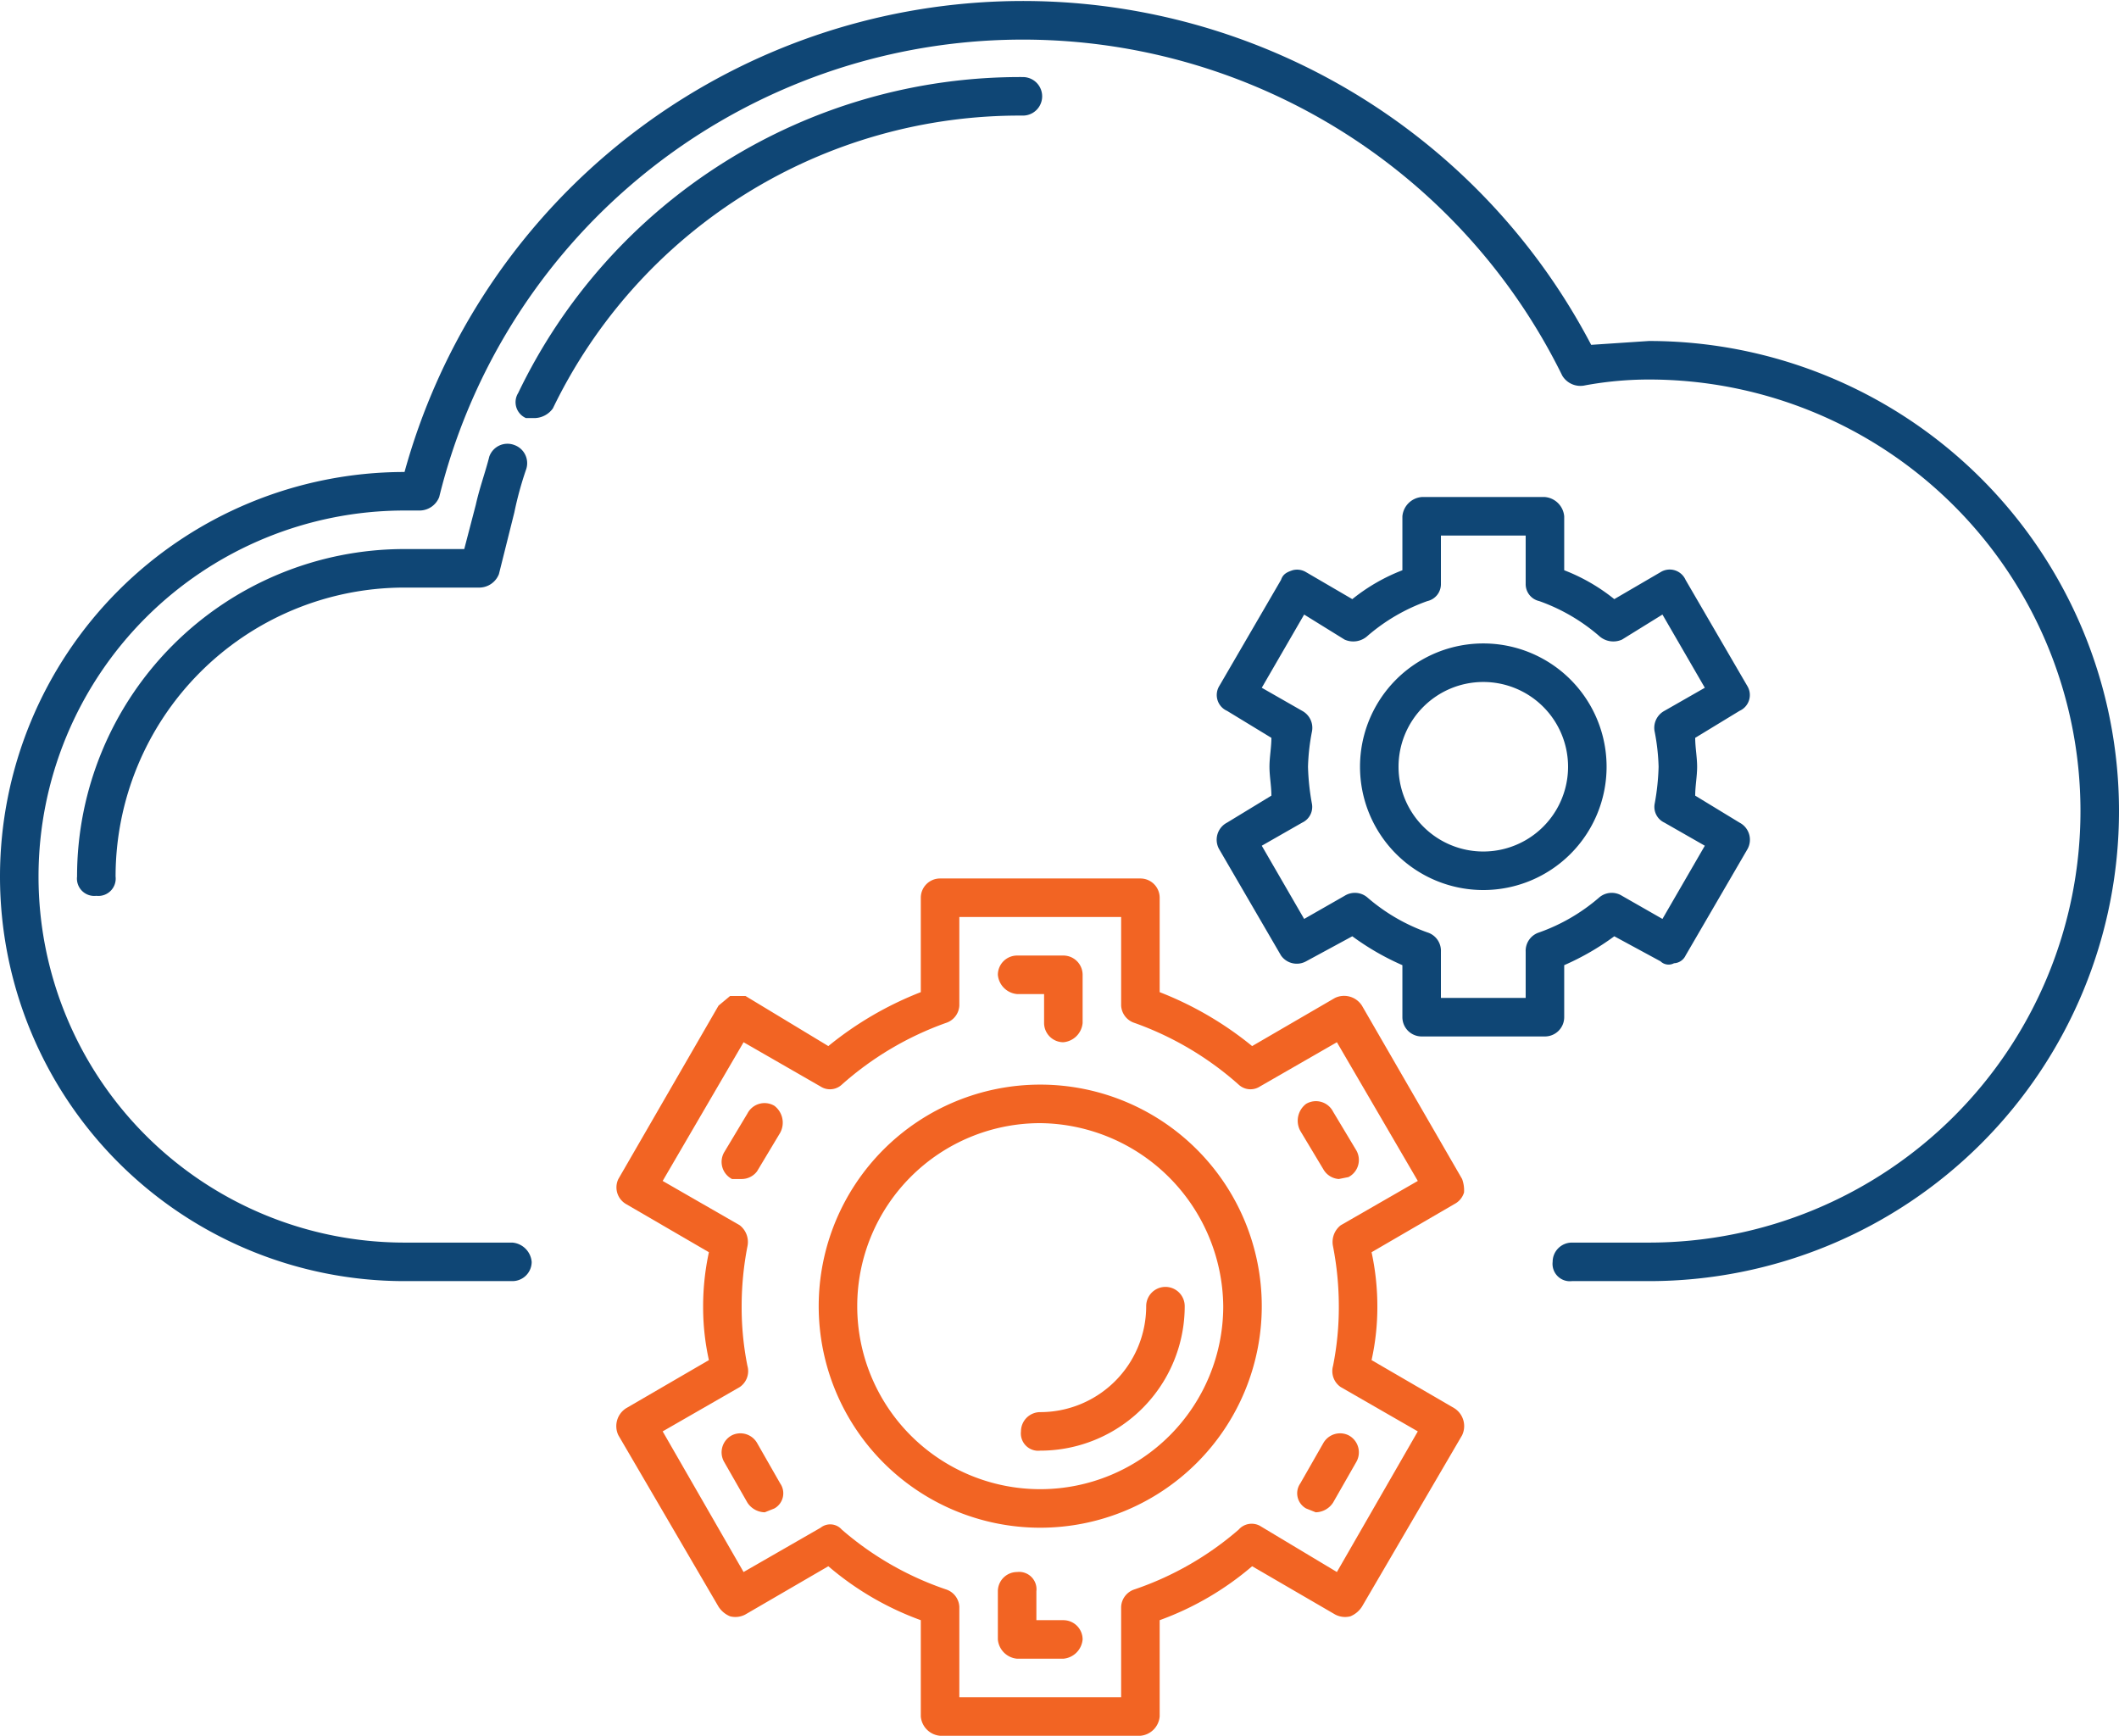 <svg xmlns="http://www.w3.org/2000/svg" viewBox="0 0 110 90.1"><defs><style>.cls-1{fill:#0f4675;}.cls-2{fill:#f26423;}</style></defs><title>benefity_saas-cloud-onpremise</title><g id="Vrstva_2" data-name="Vrstva 2"><g id="Layer_1" data-name="Layer 1"><path class="cls-1" d="M77,46.2a6.4,6.4,0,0,1-6.4-6.4,6.4,6.4,0,0,1,12.8,0A6.4,6.4,0,0,1,77,46.2Zm0-10.8a4.4,4.4,0,0,0-4.4,4.4,4.4,4.4,0,0,0,8.8,0A4.4,4.4,0,0,0,77,35.4Z"/><path class="cls-1" d="M80.2,53.8H73.8a1,1,0,0,1-1-1V50.1a13.5,13.5,0,0,1-2.6-1.5l-2.4,1.3a1,1,0,0,1-1.3-.3l-3.2-5.5a1,1,0,0,1,.4-1.4L66,41.3c0-.5-.1-1-.1-1.5s.1-1,.1-1.5l-2.3-1.4a.9.9,0,0,1-.4-1.3l3.2-5.5c.1-.3.3-.4.6-.5a.9.9,0,0,1,.7.1l2.4,1.4a9.7,9.7,0,0,1,2.6-1.5V26.8a1.1,1.1,0,0,1,1-1h6.4a1.1,1.1,0,0,1,1,1v2.8a9.7,9.7,0,0,1,2.6,1.5l2.4-1.4a.9.9,0,0,1,1.3.4l3.2,5.5a.9.9,0,0,1-.4,1.3L88,38.3c0,.5.1,1,.1,1.5s-.1,1-.1,1.5l2.3,1.4a1,1,0,0,1,.4,1.4l-3.2,5.5a.7.7,0,0,1-.6.4.6.6,0,0,1-.7-.1l-2.4-1.3a13.5,13.5,0,0,1-2.6,1.5v2.7A1,1,0,0,1,80.2,53.8Zm-5.4-2h4.4V49.4a1,1,0,0,1,.7-1A9.7,9.7,0,0,0,83,46.6a1,1,0,0,1,1.2-.1l2.1,1.2,2.2-3.8-2.1-1.2a.9.9,0,0,1-.5-1,12.3,12.3,0,0,0,.2-1.9,11,11,0,0,0-.2-1.8,1,1,0,0,1,.5-1.1l2.1-1.2-2.2-3.8-2.1,1.3A1.1,1.1,0,0,1,83,33a9.7,9.7,0,0,0-3.1-1.8.9.9,0,0,1-.7-.9V27.8H74.8v2.5a.9.9,0,0,1-.7.9A9.7,9.7,0,0,0,71,33a1.1,1.1,0,0,1-1.2.2l-2.1-1.3-2.2,3.8,2.1,1.2a1,1,0,0,1,.5,1.1,11,11,0,0,0-.2,1.8,12.3,12.3,0,0,0,.2,1.9.9.9,0,0,1-.5,1l-2.1,1.2,2.2,3.8,2.1-1.2a1,1,0,0,1,1.2.1,9.7,9.7,0,0,0,3.1,1.8,1,1,0,0,1,.7,1Z"/><path class="cls-2" d="M54,79.3A11.5,11.5,0,1,1,65.5,67.8,11.5,11.5,0,0,1,54,79.3Zm0-21a9.5,9.5,0,1,0,9.5,9.5A9.6,9.6,0,0,0,54,58.3Z"/><path class="cls-2" d="M54,75.3a.9.9,0,0,1-1-1,1,1,0,0,1,1-1,5.5,5.5,0,0,0,5.5-5.5,1,1,0,0,1,2,0A7.5,7.5,0,0,1,54,75.3Z"/><path class="cls-2" d="M59.2,90.1H48.8a1.1,1.1,0,0,1-1-1v-5A15.5,15.5,0,0,1,43,81.3l-4.3,2.5a1.1,1.1,0,0,1-.8.1,1.3,1.3,0,0,1-.6-.5l-5.2-8.9a1.1,1.1,0,0,1,.4-1.4l4.3-2.5a12.7,12.7,0,0,1-.3-2.8,13.3,13.3,0,0,1,.3-2.8l-4.3-2.5a1,1,0,0,1-.4-1.3l5.2-9,.6-.5h.8L43,54.3a17.8,17.8,0,0,1,4.8-2.8V46.6a1,1,0,0,1,1-1H59.2a1,1,0,0,1,1,1v4.9A17.8,17.8,0,0,1,65,54.3l4.3-2.5a1.1,1.1,0,0,1,1.4.4l5.2,9a1.7,1.7,0,0,1,.1.7,1,1,0,0,1-.5.6L71.2,65a13.3,13.3,0,0,1,.3,2.8,12.7,12.7,0,0,1-.3,2.8l4.3,2.5a1.1,1.1,0,0,1,.4,1.4l-5.2,8.9a1.3,1.3,0,0,1-.6.5,1.1,1.1,0,0,1-.8-.1L65,81.3a15.5,15.5,0,0,1-4.8,2.8v5A1.1,1.1,0,0,1,59.2,90.1Zm-9.4-2h8.4V83.4a1,1,0,0,1,.7-.9,16.2,16.2,0,0,0,5.4-3.1.9.9,0,0,1,1.1-.2l4,2.4,4.2-7.3-4-2.3a1,1,0,0,1-.4-1.1,15.5,15.5,0,0,0,.3-3.1,16.3,16.3,0,0,0-.3-3.1,1.1,1.1,0,0,1,.4-1.1l4-2.3-4.2-7.2-4,2.3a.9.9,0,0,1-1.1-.1,16.4,16.4,0,0,0-5.4-3.2,1,1,0,0,1-.7-.9V47.6H49.8v4.6a1,1,0,0,1-.7.9,16.4,16.4,0,0,0-5.4,3.2.9.9,0,0,1-1.1.1l-4-2.3-4.2,7.2,4,2.3a1.1,1.1,0,0,1,.4,1.1,16.3,16.3,0,0,0-.3,3.1,15.5,15.5,0,0,0,.3,3.1,1,1,0,0,1-.4,1.1l-4,2.3,4.2,7.3,4-2.3a.8.8,0,0,1,1.1.1,16.2,16.2,0,0,0,5.4,3.1,1,1,0,0,1,.7.9Z"/><path class="cls-2" d="M68.3,78.5l-.5-.2a.9.9,0,0,1-.3-1.3l1.2-2.1a1,1,0,0,1,1.3-.4,1,1,0,0,1,.4,1.4L69.2,78A1.1,1.1,0,0,1,68.3,78.5Z"/><path class="cls-2" d="M69.5,61.2a1,1,0,0,1-.8-.5l-1.2-2a1.1,1.1,0,0,1,.3-1.4,1,1,0,0,1,1.4.4l1.2,2a1,1,0,0,1-.4,1.4Z"/><path class="cls-2" d="M55.2,54.1a1,1,0,0,1-1-1V51.6H52.8a1.1,1.1,0,0,1-1-1,1,1,0,0,1,1-1h2.4a1,1,0,0,1,1,1v2.5A1.1,1.1,0,0,1,55.2,54.1Z"/><path class="cls-2" d="M38.5,61.2H38a1,1,0,0,1-.4-1.4l1.2-2a1,1,0,0,1,1.4-.4,1.1,1.1,0,0,1,.3,1.4l-1.2,2A1,1,0,0,1,38.5,61.2Z"/><path class="cls-2" d="M39.7,78.5a1.1,1.1,0,0,1-.9-.5l-1.2-2.1a1,1,0,0,1,.4-1.4,1,1,0,0,1,1.3.4L40.5,77a.9.9,0,0,1-.3,1.3Z"/><path class="cls-2" d="M55.2,86.1H52.8a1.1,1.1,0,0,1-1-1V82.6a1,1,0,0,1,1-1,.9.9,0,0,1,1,1v1.5h1.4a1,1,0,0,1,1,1A1.1,1.1,0,0,1,55.2,86.1Z"/><path class="cls-1" d="M85.6,66.5h-4a.9.9,0,0,1-1-1,1,1,0,0,1,1-1h4a22.4,22.4,0,1,0,0-44.8,18.4,18.4,0,0,0-3.3.3h0a1.1,1.1,0,0,1-1.2-.5,31.2,31.2,0,0,0-58.3,6.3,1.1,1.1,0,0,1-1,.7H21a19,19,0,0,0,0,38h5.6a1.1,1.1,0,0,1,1,1,1,1,0,0,1-1,1H21a21,21,0,0,1,0-42h0a33.3,33.3,0,0,1,61.6-6.6l3-.2a24.4,24.4,0,1,1,0,48.8Z"/><path class="cls-1" d="M5,46.5a.9.9,0,0,1-1-1,17,17,0,0,1,17-17h3.1l.6-2.3c.2-.9.5-1.7.7-2.5a1,1,0,0,1,1.3-.6,1,1,0,0,1,.6,1.3,18,18,0,0,0-.6,2.2l-.8,3.2a1.1,1.1,0,0,1-1,.7h-4A15,15,0,0,0,6,45.5.9.9,0,0,1,5,46.5Z"/><path class="cls-1" d="M27.8,21.7h-.5a.9.9,0,0,1-.4-1.3A28.9,28.9,0,0,1,53.1,4a1,1,0,0,1,0,2A26.9,26.9,0,0,0,28.7,21.2,1.2,1.2,0,0,1,27.8,21.7Z"/></g></g></svg>